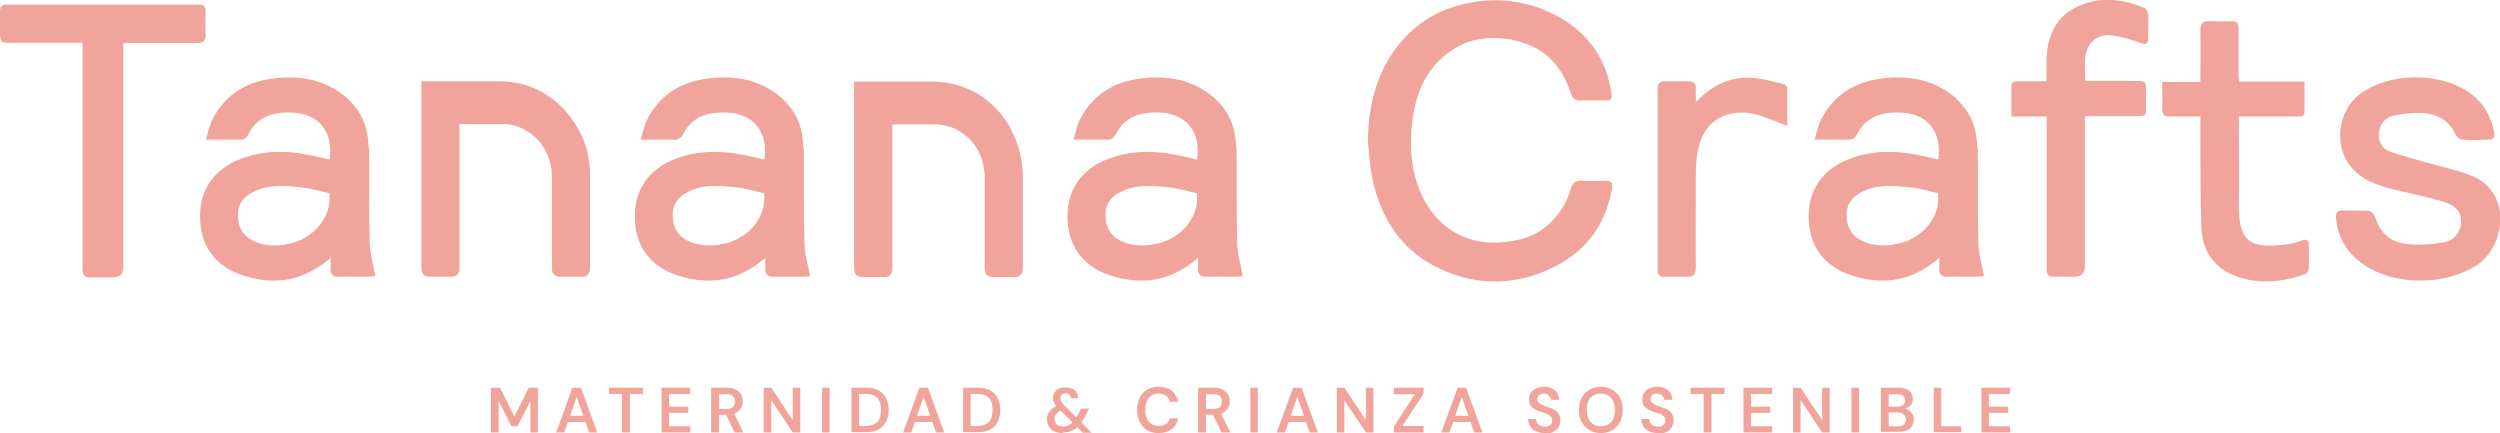 <svg xmlns="http://www.w3.org/2000/svg" id="Capa_1" viewBox="0 0 766 132.7"><defs><style>      .cls-1 {        fill: #f1a49b;      }    </style></defs><g><path class="cls-1" d="M150.4,132.5v-13.7h2.8l4.4,8.8,4.4-8.8h2.8v13.7h-2.3v-9.6l-3.9,7.7h-1.9l-3.9-7.7v9.6h-2.3Z"></path><path class="cls-1" d="M170.4,132.5l5-13.7h2.6l5,13.7h-2.5l-3.8-10.9-3.8,10.9h-2.5ZM172.7,129.3l.6-1.9h6.7l.6,1.9h-8Z"></path><path class="cls-1" d="M190.6,132.5v-11.8h-4v-1.9h10.4v1.9h-4v11.8h-2.3Z"></path><path class="cls-1" d="M202.7,132.5v-13.7h8.8v1.9h-6.5v3.9h5.9v1.9h-5.9v4.1h6.5v1.9h-8.8Z"></path><path class="cls-1" d="M217.9,132.5v-13.7h4.9c1.1,0,2,.2,2.7.6s1.2.9,1.6,1.5c.3.6.5,1.3.5,2.1s-.2,1.4-.5,2c-.3.6-.9,1.1-1.6,1.5-.7.4-1.6.6-2.7.6h-2.5v5.4h-2.3ZM220.3,125.3h2.4c.9,0,1.5-.2,1.9-.6.4-.4.6-1,.6-1.7s-.2-1.2-.6-1.6c-.4-.4-1-.6-1.9-.6h-2.4v4.6ZM225.1,132.5l-2.9-6h2.6l3,6h-2.7Z"></path><path class="cls-1" d="M234,132.5v-13.7h2.3l6.6,9.9v-9.9h2.3v13.7h-2.3l-6.6-9.9v9.9h-2.3Z"></path><path class="cls-1" d="M251.9,132.5v-13.7h2.3v13.7h-2.3Z"></path><path class="cls-1" d="M260.9,132.5v-13.7h4.4c1.6,0,2.9.3,3.9.8,1,.6,1.8,1.4,2.3,2.4.5,1,.8,2.2.8,3.6s-.3,2.6-.8,3.6c-.5,1-1.3,1.8-2.3,2.4-1,.6-2.3.8-3.9.8h-4.4ZM263.2,130.5h2c1.2,0,2.1-.2,2.8-.6.7-.4,1.2-.9,1.5-1.7.3-.7.4-1.6.4-2.6s-.1-1.9-.4-2.6c-.3-.7-.8-1.3-1.5-1.7-.7-.4-1.6-.6-2.8-.6h-2v9.7Z"></path><path class="cls-1" d="M276.7,132.5l5-13.7h2.6l5,13.7h-2.5l-3.8-10.9-3.8,10.9h-2.5ZM278.9,129.3l.6-1.9h6.7l.6,1.9h-8Z"></path><path class="cls-1" d="M295.1,132.5v-13.7h4.4c1.6,0,2.9.3,3.9.8,1,.6,1.8,1.4,2.3,2.4s.8,2.2.8,3.6-.3,2.6-.8,3.6-1.3,1.8-2.3,2.4c-1,.6-2.3.8-3.9.8h-4.4ZM297.4,130.5h2c1.2,0,2.1-.2,2.8-.6.7-.4,1.2-.9,1.5-1.7.3-.7.4-1.6.4-2.6s-.1-1.9-.4-2.6c-.3-.7-.8-1.3-1.5-1.7-.7-.4-1.6-.6-2.8-.6h-2v9.7Z"></path><path class="cls-1" d="M325.6,132.7c-1,0-1.8-.2-2.5-.5-.7-.3-1.3-.8-1.7-1.5-.4-.6-.6-1.4-.6-2.2s.1-1.3.4-1.8c.3-.6.7-1.1,1.2-1.5.5-.4,1.2-.8,2-1.1l.9-.3,1.1,1.5-.9.3c-.8.3-1.4.7-1.8,1.1-.4.5-.6,1-.6,1.6s.1.8.3,1.2c.2.4.5.7.9.9.4.2.9.3,1.4.3s1.4-.2,1.9-.5c.6-.3,1.1-.8,1.7-1.6.2-.3.5-.7.7-1.1.2-.4.5-.9.8-1.4l.5-.9h2.4l-.7,1.4c-.3.7-.7,1.3-1,1.8-.3.5-.7,1-1,1.5-.7.9-1.5,1.6-2.4,2-.9.4-1.8.6-2.9.6ZM331.7,132.5l-7.4-7.4c-.6-.6-1-1.1-1.3-1.6-.2-.5-.4-1-.4-1.6s.2-1.1.5-1.6c.3-.5.7-.9,1.3-1.2s1.3-.4,2.1-.4,1.5.2,2.1.4,1,.7,1.3,1.2c.3.5.4,1.1.4,1.7h-2.2c0-.5-.2-.9-.5-1.1-.3-.3-.7-.4-1.1-.4s-.9.1-1.2.4-.4.6-.4,1,.1.7.3,1.1.5.8.9,1.2l8.4,8.4h-2.8Z"></path><path class="cls-1" d="M355,132.7c-1.4,0-2.5-.3-3.5-.9-1-.6-1.7-1.4-2.3-2.5-.5-1.1-.8-2.3-.8-3.7s.3-2.6.8-3.7c.5-1.1,1.3-1.9,2.3-2.5,1-.6,2.2-.9,3.5-.9s3,.4,4,1.2c1,.8,1.7,1.9,2,3.4h-2.6c-.2-.8-.5-1.4-1.1-1.8-.6-.4-1.3-.7-2.3-.7s-1.6.2-2.2.6c-.6.4-1.1,1-1.4,1.7-.3.7-.5,1.6-.5,2.7s.2,1.9.5,2.6c.3.7.8,1.3,1.4,1.7.6.4,1.4.6,2.2.6s1.7-.2,2.3-.6c.6-.4.9-1,1.1-1.7h2.6c-.3,1.4-.9,2.5-2,3.3-1,.8-2.4,1.2-4,1.2Z"></path><path class="cls-1" d="M367.1,132.5v-13.7h4.9c1.1,0,2,.2,2.7.6.7.4,1.2.9,1.6,1.5.3.6.5,1.3.5,2.1s-.2,1.4-.5,2c-.3.6-.9,1.1-1.6,1.5-.7.4-1.6.6-2.7.6h-2.5v5.4h-2.3ZM369.5,125.3h2.4c.9,0,1.5-.2,1.9-.6.4-.4.6-1,.6-1.7s-.2-1.2-.6-1.6c-.4-.4-1-.6-1.9-.6h-2.4v4.6ZM374.3,132.5l-2.9-6h2.6l3,6h-2.7Z"></path><path class="cls-1" d="M383.1,132.5v-13.7h2.3v13.7h-2.3Z"></path><path class="cls-1" d="M391.2,132.5l5-13.7h2.6l5,13.7h-2.5l-3.8-10.9-3.8,10.9h-2.5ZM393.5,129.3l.6-1.9h6.7l.6,1.9h-8Z"></path><path class="cls-1" d="M409.6,132.5v-13.7h2.3l6.6,9.9v-9.9h2.3v13.7h-2.3l-6.6-9.9v9.9h-2.3Z"></path><path class="cls-1" d="M427.1,132.5v-1.8l6.4-9.9h-6.4v-2h9.1v1.8l-6.5,9.9h6.5v2h-9.2Z"></path><path class="cls-1" d="M441.6,132.5l5-13.7h2.6l5,13.7h-2.5l-3.8-10.9-3.8,10.9h-2.5ZM443.9,129.3l.6-1.9h6.7l.6,1.9h-8Z"></path><path class="cls-1" d="M473.3,132.7c-1,0-1.9-.2-2.6-.5-.8-.4-1.4-.9-1.8-1.5-.4-.7-.7-1.4-.7-2.3h2.5c0,.5.1.9.3,1.2.2.4.5.6.9.8.4.2.9.3,1.4.3s.9,0,1.2-.2c.3-.2.6-.4.8-.6.2-.3.3-.6.3-1s0-.8-.3-1.1c-.2-.3-.5-.5-.8-.7-.3-.2-.8-.4-1.2-.5-.5-.2-.9-.3-1.5-.5-1.1-.4-1.9-.8-2.5-1.4-.6-.6-.8-1.3-.8-2.3s.2-1.5.6-2.1c.4-.6.9-1,1.6-1.3.7-.3,1.5-.5,2.4-.5s1.7.2,2.4.5c.7.3,1.2.8,1.6,1.4.4.6.6,1.3.6,2.1h-2.5c0-.3,0-.7-.3-.9-.2-.3-.4-.5-.7-.7-.3-.2-.7-.3-1.2-.3-.4,0-.7,0-1,.2-.3.1-.6.3-.7.6-.2.3-.3.6-.3.9s0,.7.3.9c.2.2.4.4.7.6.3.2.7.3,1.1.5.4.1.9.3,1.4.5.7.2,1.3.5,1.8.8.6.3,1,.7,1.3,1.2.3.5.5,1.2.5,2s-.2,1.4-.5,2c-.4.6-.9,1.1-1.6,1.5-.7.4-1.6.6-2.6.6Z"></path><path class="cls-1" d="M490.5,132.7c-1.3,0-2.5-.3-3.5-.9-1-.6-1.8-1.4-2.4-2.5-.6-1.1-.8-2.3-.8-3.7s.3-2.6.8-3.7c.6-1.1,1.4-1.9,2.4-2.5,1-.6,2.2-.9,3.5-.9s2.5.3,3.5.9c1,.6,1.8,1.4,2.4,2.5.6,1.1.8,2.3.8,3.7s-.3,2.6-.8,3.7c-.6,1.1-1.4,1.9-2.4,2.5-1,.6-2.2.9-3.5.9ZM490.5,130.6c.9,0,1.6-.2,2.3-.6s1.2-1,1.5-1.7.5-1.6.5-2.7-.2-1.9-.5-2.7c-.4-.7-.9-1.3-1.5-1.7-.7-.4-1.4-.6-2.3-.6s-1.6.2-2.3.6c-.7.4-1.2,1-1.5,1.7-.4.7-.5,1.6-.5,2.7s.2,1.9.5,2.7c.4.7.9,1.3,1.5,1.7.7.4,1.4.6,2.3.6Z"></path><path class="cls-1" d="M508,132.7c-1,0-1.9-.2-2.6-.5-.8-.4-1.4-.9-1.8-1.5-.4-.7-.7-1.4-.7-2.3h2.5c0,.5.1.9.3,1.2.2.4.5.6.9.8.4.2.9.3,1.4.3s.9,0,1.2-.2c.3-.2.6-.4.8-.6.2-.3.3-.6.3-1s0-.8-.3-1.1c-.2-.3-.5-.5-.8-.7-.3-.2-.7-.4-1.2-.5s-.9-.3-1.5-.5c-1.1-.4-1.9-.8-2.5-1.4-.6-.6-.8-1.3-.8-2.3s.2-1.5.6-2.1c.4-.6.9-1,1.6-1.3.7-.3,1.5-.5,2.4-.5s1.7.2,2.4.5c.7.3,1.2.8,1.6,1.4.4.6.6,1.3.6,2.1h-2.5c0-.3,0-.7-.3-.9-.2-.3-.4-.5-.7-.7s-.7-.3-1.2-.3c-.4,0-.7,0-1,.2-.3.1-.6.3-.7.6-.2.3-.3.6-.3.9s0,.7.3.9.4.4.7.6c.3.2.7.3,1.1.5.4.1.9.3,1.4.5.7.2,1.3.5,1.8.8.6.3,1,.7,1.3,1.2.3.5.5,1.2.5,2s-.2,1.4-.5,2c-.4.6-.9,1.1-1.6,1.5-.7.4-1.6.6-2.6.6Z"></path><path class="cls-1" d="M522,132.5v-11.8h-4v-1.9h10.4v1.9h-4v11.8h-2.3Z"></path><path class="cls-1" d="M534.2,132.5v-13.7h8.8v1.9h-6.5v3.9h5.9v1.9h-5.9v4.1h6.5v1.9h-8.8Z"></path><path class="cls-1" d="M549.4,132.5v-13.7h2.3l6.6,9.9v-9.9h2.3v13.7h-2.3l-6.6-9.9v9.9h-2.3Z"></path><path class="cls-1" d="M567.3,132.5v-13.7h2.3v13.7h-2.3Z"></path><path class="cls-1" d="M576.3,132.5v-13.7h5.4c1,0,1.7.1,2.4.4.6.3,1.1.7,1.5,1.2.3.5.5,1.1.5,1.8s-.2,1.3-.5,1.7c-.3.5-.7.8-1.2,1.1-.5.2-1,.4-1.6.4l.3-.2c.6,0,1.2.2,1.7.5.5.3.9.7,1.2,1.2s.4,1.1.4,1.7-.2,1.4-.5,1.9c-.4.6-.9,1-1.5,1.3-.7.3-1.5.5-2.4.5h-5.5ZM578.7,124.6h2.7c.7,0,1.3-.2,1.7-.5s.6-.8.6-1.4-.2-1.1-.6-1.4-1-.5-1.7-.5h-2.7v3.9ZM578.7,130.6h2.9c.8,0,1.4-.2,1.8-.5.4-.4.6-.9.6-1.5s-.2-1.2-.7-1.6c-.4-.4-1.1-.6-1.8-.6h-2.8v4.2Z"></path><path class="cls-1" d="M592.5,132.5v-13.7h2.3v11.8h6.1v1.8h-8.5Z"></path><path class="cls-1" d="M607.1,132.5v-13.7h8.8v1.9h-6.5v3.9h5.9v1.9h-5.9v4.1h6.5v1.9h-8.8Z"></path></g><g><path class="cls-1" d="M491.8,55.4c-2.3,0-4.5.2-6.8,0-2.2-.2-3.3.6-3.8,2.7-1.1,3.9-3.2,7.2-6,10-4.5,4.4-10,5.9-16.1,6.2-11,.6-19.5-5.6-23.6-14.8-2.9-6.4-3.6-13.3-3-20.2.9-10.7,4.6-19.9,14.7-25.3,7.9-4.2,20.4-2.6,27.1,3.3,3.5,3.1,5.6,7,7,11.3.5,1.5,1.3,2.3,3,2.2,2.6-.1,5.1,0,7.7,0,1.5,0,2-.4,1.8-2-1.5-10.5-6.9-18.3-16-23.5-7.9-4.5-16.5-6-25.4-4.8-10.5,1.5-19,6.3-25.2,15-5.9,8.3-7.9,17.7-8.1,27.7.4,3.8.6,7.7,1.4,11.5,3,14.4,11,24.7,25.3,29.5,9.6,3.2,19.2,2.6,28.4-1.5,10.8-4.7,17.6-12.9,19.7-24.8.3-1.9-.2-2.6-2.1-2.5Z"></path><path class="cls-1" d="M378.7,45.3c0-6.8-2.6-12.3-8.1-16.5-6.5-4.8-13.8-5.7-21.5-4.7-8,1.1-14.3,5-18.1,12.3-1,1.9-1.4,4-2.1,6.4,4.1,0,7.5,0,10.8,0,.7,0,1.7-.7,2-1.3,2.8-5.9,7.9-7.3,13.8-7,8.1.4,12.5,6,11.3,14.4-1.1-.3-2.1-.5-3-.7-8.1-2-16.3-2.6-24.3.5-8.1,3.1-12.5,9.4-12.4,17.8,0,8.5,4.4,14.9,12.6,17.7,9.9,3.4,19,2.1,27.4-5.2,0,1.2,0,2.1,0,3-.2,2,.6,2.9,2.7,2.8,2.7-.1,5.4,0,8.2,0,1,0,2.1-.1,2.8-.2-.6-3.4-1.6-6.5-1.7-9.6-.3-9.9-.1-19.9-.2-29.8ZM353,75c-3.4.4-6.8.3-10-1.4-3-1.6-4.3-4.3-4.3-7.7,0-3.2,1.5-5.4,4.3-6.9,4.9-2.7,10.1-2.1,15.2-1.6,2.9.3,5.7,1.2,8.5,1.8,1,7.8-5.7,14.8-13.7,15.7Z"></path><path class="cls-1" d="M605.8,45.3c0-6.8-2.6-12.3-8.1-16.5-6.5-4.8-13.8-5.7-21.5-4.7-8,1.1-14.3,5-18.1,12.3-1,1.9-1.4,4-2.1,6.4,4.1,0,7.5,0,10.8,0,.7,0,1.7-.7,2-1.3,2.8-5.9,7.9-7.3,13.8-7,8.1.4,12.5,6,11.3,14.4-1.1-.3-2.1-.5-3-.7-8.1-2-16.3-2.6-24.3.5-8.1,3.1-12.5,9.4-12.4,17.8,0,8.5,4.4,14.9,12.6,17.7,9.9,3.4,19,2.1,27.4-5.2,0,1.2,0,2.1,0,3-.2,2,.6,2.9,2.7,2.8,2.7-.1,5.5,0,8.2,0,1,0,2.1-.1,2.8-.2-.6-3.4-1.6-6.5-1.7-9.6-.3-9.9-.1-19.9-.2-29.8ZM580.1,75c-3.4.4-6.8.3-10-1.4-3-1.6-4.3-4.3-4.3-7.7,0-3.2,1.5-5.4,4.3-6.9,4.9-2.7,10.1-2.1,15.2-1.6,2.9.3,5.7,1.2,8.5,1.8,1,7.8-5.7,14.8-13.7,15.7Z"></path><path class="cls-1" d="M246.1,45.3c0-6.8-2.6-12.3-8.1-16.5-6.5-4.8-13.8-5.7-21.5-4.7-8,1.1-14.3,5-18.1,12.3-1,1.9-1.4,4-2.1,6.4,4.1,0,7.5,0,10.8,0,.7,0,1.7-.7,2-1.3,2.8-5.9,7.9-7.3,13.8-7,8.1.4,12.5,6,11.3,14.4-1.1-.3-2.1-.5-3-.7-8.1-2-16.3-2.6-24.3.5-8.1,3.1-12.5,9.4-12.4,17.8,0,8.5,4.4,14.9,12.6,17.7,9.9,3.4,19,2.1,27.4-5.2,0,1.2,0,2.1,0,3-.2,2,.6,2.9,2.7,2.8,2.7-.1,5.4,0,8.2,0,1,0,2.1-.1,2.8-.2-.6-3.4-1.6-6.5-1.7-9.6-.3-9.9-.1-19.9-.2-29.8ZM220.4,75c-3.4.4-6.8.3-10-1.4-3-1.6-4.3-4.3-4.3-7.7,0-3.2,1.5-5.4,4.3-6.9,4.9-2.7,10.1-2.1,15.2-1.6,2.9.3,5.7,1.2,8.5,1.8,1,7.8-5.7,14.8-13.7,15.7Z"></path><path class="cls-1" d="M112.9,45.3c0-6.8-2.6-12.3-8.1-16.5-6.5-4.8-13.8-5.7-21.5-4.7-8,1.1-14.3,5-18.1,12.3-1,1.9-1.4,4-2.1,6.4,4.1,0,7.5,0,10.8,0,.7,0,1.7-.7,2-1.3,2.8-5.9,7.9-7.3,13.8-7,8.1.4,12.5,6,11.3,14.4-1.1-.3-2.1-.5-3-.7-8.1-2-16.3-2.6-24.3.5-8.1,3.1-12.5,9.4-12.4,17.8,0,8.5,4.4,14.9,12.6,17.7,9.9,3.4,19,2.1,27.4-5.2,0,1.2,0,2.1,0,3-.2,2,.6,2.9,2.7,2.8,2.7-.1,5.4,0,8.2,0,1,0,2.1-.1,2.8-.2-.6-3.4-1.6-6.5-1.7-9.6-.3-9.9-.1-19.9-.2-29.8ZM87.2,75c-3.4.4-6.8.3-10-1.4-3-1.6-4.3-4.3-4.3-7.7,0-3.2,1.5-5.4,4.3-6.9,4.9-2.7,10.1-2.1,15.2-1.6,2.9.3,5.7,1.2,8.5,1.8,1,7.8-5.7,14.8-13.7,15.7Z"></path><path class="cls-1" d="M757.4,53.9c-4.3-1.8-9-2.7-13.5-4-3.9-1.1-7.9-2.1-11.7-3.5-2.4-.9-3.6-3-3.3-5.8.4-2.8,2-4.7,4.6-5.2,2.7-.6,5.7-.9,8.5-.8,4.6.2,8.3,2.2,10.4,6.6.3.7,1.4,1.6,2.2,1.6,2.6.2,5.3.1,7.9,0,1.4,0,2-.7,1.7-2.3-1-5.1-3.4-9.2-7.7-12.2-9.1-6.3-24.5-6.1-33.4.5-6.8,5.1-8.2,15.9-2.7,22.4,3.7,4.4,8.8,5.8,14.1,7.1,5,1.2,10.1,2.2,15,3.8,3.4,1.1,4.9,3.7,4.6,6.3-.3,2.9-2.2,5.4-5.7,5.9-3.5.6-7.3.9-10.8.5-4.2-.4-7.6-2.6-9.3-6.8-1.4-3.5-1.4-3.5-5.1-3.5-.5,0-1.1,0-1.6,0-1.1,0-2.2,0-3.3,0-2.3-.2-2.8.8-2.5,2.9.7,5.8,3.5,10.2,8.2,13.5,9.5,6.7,25,6.7,34.8.4,8.8-5.7,11.1-22.1-1.3-27.4Z"></path><path class="cls-1" d="M63,10.2c-.1-2.2-.1-4.4,0-6.5,0-1.7-.5-2.4-2.2-2.3-19.5,0-39.1,0-58.6,0C.5,1.3,0,2.1,0,3.6c0,2,0,4,0,6.1,0,3.2.1,3.4,3.5,3.4,7.2,0,14.3,0,21.8,0v67.9c0,.5,0,1.1,0,1.6,0,1.6.6,2.4,2.3,2.4,2.3,0,4.7,0,7,0q3.2,0,3.2-3.2c0-21.9,0-43.8,0-65.7v-2.9h2.8c6.5,0,13.1,0,19.6,0,2.2,0,2.9-.8,2.8-2.9Z"></path><path class="cls-1" d="M705.7,73.6c-1.7.5-3.4,1.1-5.2,1.3-9.5,1.1-14.7.5-14.5-11.9.1-8.2,0-16.5,0-24.7s0-1.6,0-2.6h3.1c5,0,10,0,14.9,0,1.1,0,2.1,0,2.1-1.5,0-2.9,0-5.9,0-9.2h-20c0-.8-.2-1.2-.2-1.7,0-4.8,0-9.6,0-14.4,0-1.8-.5-2.5-2.4-2.4-2.2.1-4.4.1-6.5,0-2.2-.1-2.8.7-2.8,2.8.1,5.1,0,10.2,0,15.8h-11.7c0,2.9.1,5.6,0,8.2,0,1.9.7,2.5,2.4,2.4,3,0,6,0,9.3,0,0,2.6,0,4.9,0,7.2,0,9,0,18,.3,27,.3,6.6,3.6,11.8,9.8,14.4,7.3,3,14.8,2.2,22.1-.3.5-.2,1-1.2,1-1.8.1-2.4,0-4.8,0-7.2,0-1.3-.5-1.8-1.9-1.4Z"></path><path class="cls-1" d="M167,28.7c-4.2-2.5-9-3.8-14-3.8h-23.9v57.2h0c0,1.8.9,2.7,2.6,2.7h6.5c1.7,0,2.6-.9,2.6-2.6h0v-44.2h13.1c2,0,4,.4,5.8,1.2,1.8.8,3.4,2,4.9,3.4,1.4,1.5,2.5,3.2,3.3,5.2.8,1.9,1.2,4,1.2,6.1v28.3h0c0,1.7.9,2.6,2.6,2.6h6.5c1.7,0,2.6-.9,2.6-2.6v-28.3c0-5.3-1.2-10.2-3.7-14.5-2.5-4.5-5.9-8.1-10.1-10.6Z"></path><path class="cls-1" d="M309.7,39.4c-2.5-4.5-5.9-8.1-10.1-10.6-4.2-2.5-9-3.8-14-3.8h-23.9v57.2h0c0,1.8.9,2.7,2.6,2.7h6.5c1.7,0,2.6-.9,2.6-2.6h0v-44.2h13.1c2,0,4,.4,5.8,1.2,1.8.8,3.4,2,4.9,3.4,1.4,1.5,2.5,3.2,3.3,5.2.3.9.6,1.8.8,2.7.2,1.1.4,2.3.4,3.4v28.3h0c0,1.7.9,2.6,2.6,2.6h6.5c1.7,0,2.6-.9,2.6-2.6v-28.3c0-2.2-.3-4.3-.7-6.3-.6-2.9-1.6-5.6-3-8.2Z"></path><path class="cls-1" d="M546.2,25.7c-2.9-.7-5.9-1.6-8.8-1.8-6.9-.6-12.6,1.9-17.8,7.4,0-1.7,0-2.8,0-3.9.2-1.8-.6-2.5-2.4-2.5-2.4,0-4.8,0-7.2,0-1.5,0-2.1.7-2.1,2.1,0,12.3,0,24.7,0,37,0,6.2,0,12.5,0,18.7,0,1.6.7,2.2,2.2,2.1,2.2,0,4.4-.1,6.5,0,2.2.1,3-.5,3-2.9-.1-9.4,0-18.8,0-28.2,0-2.2.1-4.3.4-6.5,0-.5.2-1,.3-1.4,1.6-7.8,7.3-12.1,15.4-11.2,2.7.3,5.3,1.5,8,2.4,1.1.4,2.2.9,3.9,1.6,0-4.2,0-7.9,0-11.6,0-.5-.8-1.2-1.4-1.3Z"></path><path class="cls-1" d="M656.9,2.4c-6.5-2.7-13.3-3.5-19.9-.6-6.7,2.9-9.6,8.7-9.9,15.8-.1,2.4,0,4.8,0,7.3-3.2,0-6,0-8.9,0-1.2,0-2,.2-1.9,1.7,0,2.9,0,5.7,0,9.1h10.8c0,1.2,0,2,0,2.9,0,11.4,0,22.8,0,34.2s0,5.7,0,8.5c0,.3,0,.7,0,1,0,2,.7,2.6,2.6,2.5,1.9-.1,3.9,0,5.8,0q3.3,0,3.3-3.2c0-3.1,0-6.2,0-9.3,0-11.3,0-22.7,0-34v-2.7c4.8,0,9.3,0,13.8,0,5.9,0,4.9.4,4.9-5,0-6.6,1-5.7-5.8-5.8-4.2,0-8.5,0-12.8,0,0-2.6-.2-5,0-7.3.6-4.7,4-7.3,8.6-6.6,2.8.4,5.5,1.3,8.2,2.2,2.1.7,2.5.5,2.5-1.6,0-2.3.1-4.5,0-6.8,0-.9-.6-2.1-1.3-2.4Z"></path></g></svg>